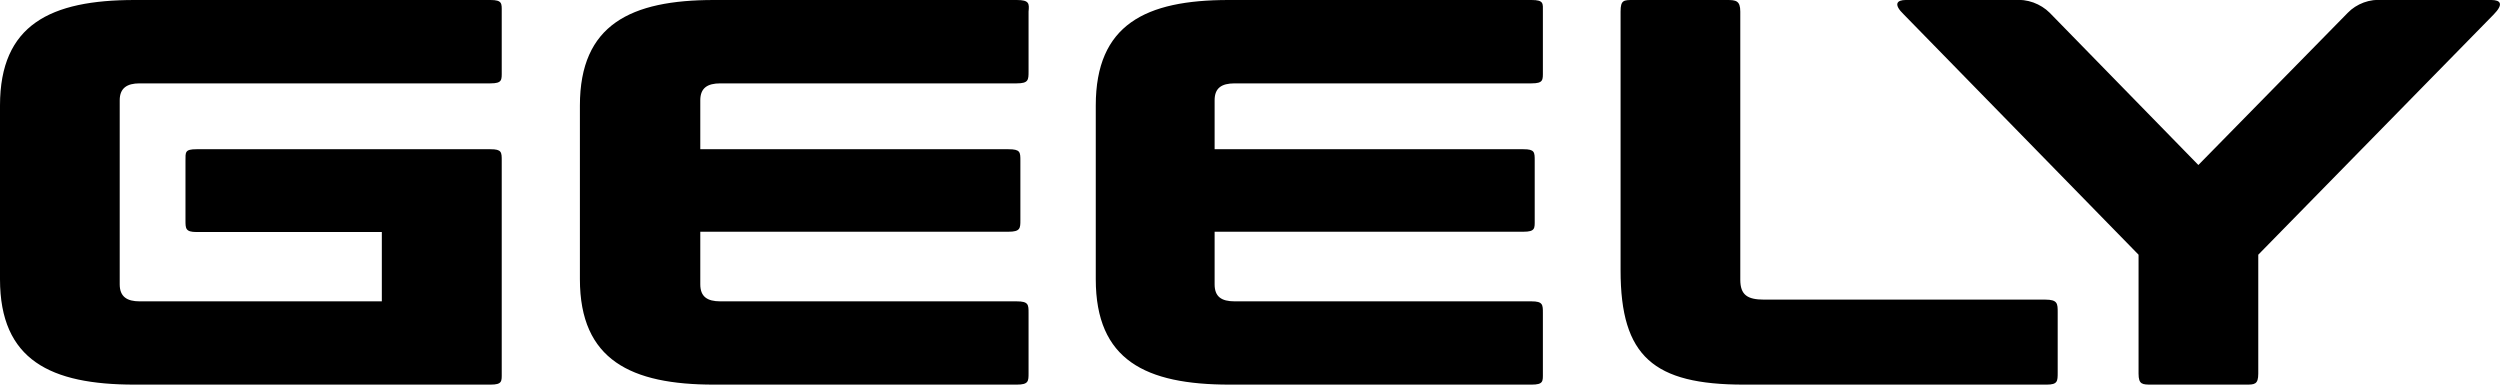 <svg width="26" height="4" viewBox="0 0 26 4" fill="none" xmlns="http://www.w3.org/2000/svg">
<g clip-path="url(#clip0_12_7243)">
<path d="M21.271 3.116H18.346C18.173 3.116 18.099 3.067 18.099 2.909V0.12C18.099 0.006 18.052 -2.46102e-07 17.961 -2.46102e-07H16.985C16.887 -2.46102e-07 16.854 -2.50759e-07 16.854 0.12V2.813C16.854 3.709 17.199 4 18.137 4H21.285C21.4 4 21.4 3.965 21.4 3.873V3.248C21.4 3.158 21.4 3.116 21.271 3.116ZM15.928 -2.46102e-07H12.777C11.914 -2.46102e-07 11.396 0.255 11.396 1.097V2.904C11.396 3.746 11.914 4 12.788 4H15.928C16.053 4 16.046 3.965 16.046 3.88V3.255C16.046 3.169 16.046 3.134 15.928 3.134H12.841C12.703 3.134 12.632 3.086 12.632 2.957V2.41H15.844C15.968 2.41 15.961 2.373 15.961 2.289V1.672C15.961 1.582 15.961 1.552 15.844 1.552H12.632V1.043C12.632 0.916 12.703 0.867 12.841 0.867H15.928C16.053 0.867 16.046 0.831 16.046 0.741V0.12C16.046 0.037 16.058 -2.46102e-07 15.928 -2.46102e-07ZM10.574 -2.46102e-07H7.425C6.561 -2.46102e-07 6.031 0.255 6.031 1.097V2.904C6.031 3.746 6.565 4 7.425 4H10.574C10.697 4 10.697 3.965 10.697 3.88V3.255C10.697 3.169 10.697 3.134 10.574 3.134H7.492C7.356 3.134 7.283 3.086 7.283 2.957V2.41H10.488C10.612 2.41 10.612 2.373 10.612 2.289V1.672C10.612 1.582 10.612 1.552 10.488 1.552H7.283V1.043C7.283 0.916 7.356 0.867 7.492 0.867H10.574C10.697 0.867 10.697 0.831 10.697 0.741V0.12C10.705 0.037 10.705 -2.46102e-07 10.574 -2.46102e-07ZM5.101 -2.46102e-07H1.4C0.527 -2.46102e-07 0 0.255 0 1.097V2.904C0 3.746 0.527 4 1.4 4H5.101C5.225 4 5.218 3.965 5.218 3.88V1.672C5.218 1.582 5.218 1.552 5.101 1.552H2.044C1.922 1.552 1.929 1.582 1.929 1.672V2.292C1.929 2.376 1.929 2.413 2.044 2.413H3.971V3.134H1.452C1.321 3.134 1.245 3.086 1.245 2.957V1.043C1.245 0.916 1.321 0.867 1.452 0.867H5.101C5.225 0.867 5.218 0.831 5.218 0.741V0.12C5.218 0.037 5.225 -2.46102e-07 5.101 -2.46102e-07ZM25.91 -2.46102e-07H24.783C24.715 -0.006 24.646 0.003 24.583 0.026C24.519 0.05 24.462 0.086 24.417 0.133L22.863 1.716L21.317 0.133C21.27 0.086 21.212 0.05 21.147 0.026C21.083 0.003 21.013 -0.006 20.944 -2.46102e-07H19.819C19.729 -2.46102e-07 19.687 0.043 19.8 0.151L22.241 2.649V3.886C22.241 4 22.281 4 22.379 4H23.355C23.446 4 23.486 4 23.486 3.886V2.649L25.934 0.151C26.04 0.043 26.007 -2.46102e-07 25.91 -2.46102e-07Z" fill="black"/>
</g>
<defs>
<clipPath id="clip0_12_7243">
<rect width="26" height="4" fill="white"/>
</clipPath>
</defs>
</svg>
